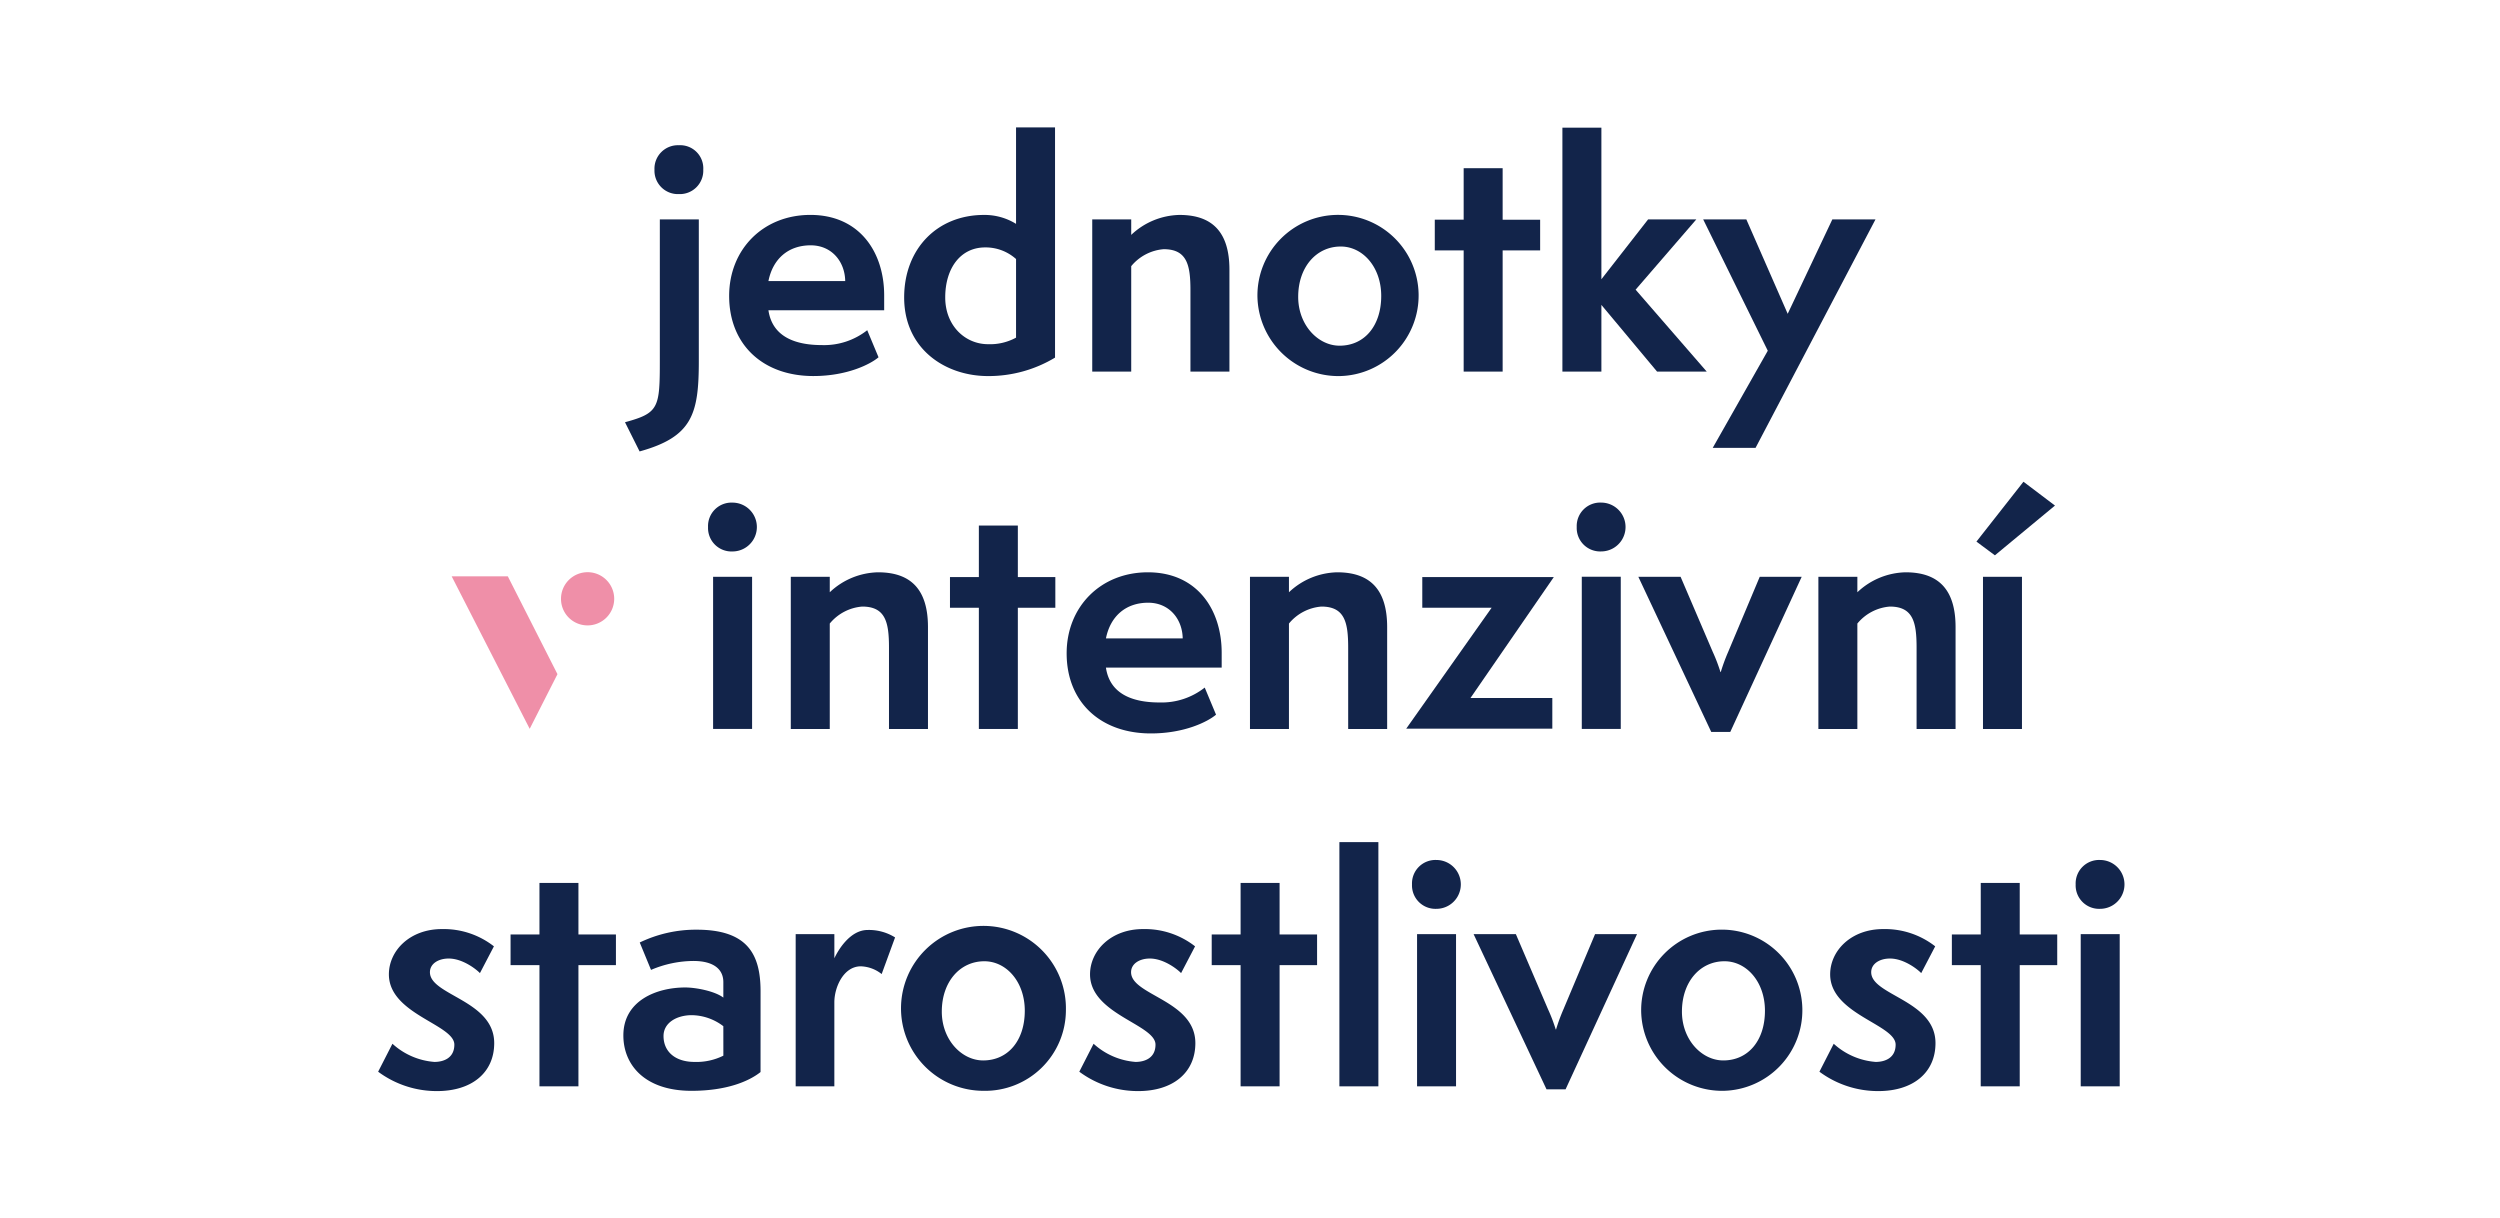 <svg xmlns="http://www.w3.org/2000/svg" xmlns:xlink="http://www.w3.org/1999/xlink" width="476" height="232" viewBox="0 0 476 232">
  <defs>
    <clipPath id="clip-cz-mobil">
      <rect width="476" height="232"/>
    </clipPath>
  </defs>
  <g id="cz-mobil" clip-path="url(#clip-cz-mobil)">
    <g id="Group_167" data-name="Group 167" transform="translate(0)">
      <g id="Group_164" data-name="Group 164" transform="translate(49)">
        <g id="Group_126" data-name="Group 126" transform="translate(70 27.653)">
          <path id="Path_243" data-name="Path 243" d="M268.261,12.511a4.464,4.464,0,0,0,4.645-4.65,4.4,4.4,0,0,0-4.645-4.651,4.465,4.465,0,0,0-4.645,4.651A4.464,4.464,0,0,0,268.261,12.511Zm-7.477,49c10.026-2.778,11.274-7.09,11.274-17.183V17.332h-7.422V44.1c0,9.128-.171,10.094-6.632,11.851Z" transform="translate(-258.004 -3.21)" fill="#12244a"/>
        </g>
        <g id="Group_127" data-name="Group 127" transform="translate(89.835 40.923)">
          <path id="Path_244" data-name="Path 244" d="M279.5,25.182c.85-4.255,3.8-6.805,8.045-6.805,4.024,0,6.517,3.118,6.574,6.8Zm18.811,9.356a13.264,13.264,0,0,1-8.613,2.835c-4.531,0-9.405-1.248-10.2-6.634h22.039V27.9c0-8.168-4.644-15.313-14.051-15.313-9.008,0-15.465,6.578-15.465,15.424,0,9.3,6.457,15.255,16.033,15.255,6.46,0,10.879-2.269,12.408-3.572Z" transform="translate(-272.026 -12.591)" fill="#12244a"/>
        </g>
        <g id="Group_128" data-name="Group 128" transform="translate(123.152 24.251)">
          <path id="Path_245" data-name="Path 245" d="M316.882,40.84a10.313,10.313,0,0,1-5.324,1.249c-4.364,0-8.159-3.517-8.159-8.9,0-5.614,2.947-9.527,7.592-9.527a8.683,8.683,0,0,1,5.892,2.211Zm0-21.661a11.351,11.351,0,0,0-6.118-1.7c-8.9,0-15.185,6.465-15.185,15.709,0,9.81,7.82,14.97,15.979,14.97a24.514,24.514,0,0,0,12.748-3.515V.805h-7.424Z" transform="translate(-295.579 -0.805)" fill="#12244a"/>
        </g>
        <g id="Group_129" data-name="Group 129" transform="translate(158.963 40.923)">
          <path id="Path_246" data-name="Path 246" d="M339.593,42.42V26.939c0-4.764-.625-7.825-5.1-7.825a8.923,8.923,0,0,0-6.177,3.232V42.42h-7.421V13.443h7.422v2.948a13.758,13.758,0,0,1,9.179-3.8c6.176,0,9.52,3.176,9.52,10.435V42.42Z" transform="translate(-320.895 -12.591)" fill="#12244a"/>
        </g>
        <g id="Group_130" data-name="Group 130" transform="translate(190.411 40.925)">
          <path id="Path_247" data-name="Path 247" d="M366.7,28.015c0,5.672-3.174,9.471-7.933,9.471-4.08,0-7.876-3.913-7.876-9.3,0-5.67,3.457-9.582,8.1-9.582C363.183,18.6,366.7,22.515,366.7,28.015Zm-7.876,15.256a15.346,15.346,0,1,0-15.695-15.255A15.427,15.427,0,0,0,358.821,43.271Z" transform="translate(-343.126 -12.592)" fill="#12244a"/>
        </g>
        <g id="Group_131" data-name="Group 131" transform="translate(224.182 32.02)">
          <path id="Path_248" data-name="Path 248" d="M372.5,45.029V21.949H367V16.107h5.5V6.3h7.422v9.81h7.139v5.842h-7.139v23.08Z" transform="translate(-367 -6.297)" fill="#12244a"/>
        </g>
        <g id="Group_132" data-name="Group 132" transform="translate(248.488 24.308)">
          <path id="Path_249" data-name="Path 249" d="M402.2,47.289l-10.6-12.7v12.7h-7.424V.845h7.424V29.709l8.895-11.4h9.181l-11.56,13.382,13.542,15.6Z" transform="translate(-384.183 -0.845)" fill="#12244a"/>
        </g>
        <g id="Group_133" data-name="Group 133" transform="translate(275.291 41.774)">
          <path id="Path_250" data-name="Path 250" d="M404.945,56.687,415.426,38.2l-12.3-25.009h8.216l7.875,17.976,8.5-17.975h8.216L413.1,56.687Z" transform="translate(-403.131 -13.192)" fill="#12244a"/>
        </g>
      </g>
      <g id="Group_166" data-name="Group 166" transform="translate(-1.855)">
        <g id="Group_143" data-name="Group 143" transform="translate(73.855 176.898)">
          <path id="Path_260" data-name="Path 260" d="M263.449,130.548a13.356,13.356,0,0,0,7.988,3.46c1.757,0,3.8-.738,3.8-3.292,0-3.855-12.464-5.783-12.464-13.382,0-4.48,3.965-8.619,10.084-8.619A15.533,15.533,0,0,1,282.771,112l-2.664,5.1c-.511-.567-3.174-2.778-5.948-2.778-1.928,0-3.572.962-3.572,2.607,0,4.423,12.24,5.333,12.24,13.5,0,5.614-4.249,9.131-10.88,9.131a18.722,18.722,0,0,1-11.219-3.688Z" transform="translate(-260.729 -108.716)" fill="#12244a"/>
        </g>
        <g id="Group_144" data-name="Group 144" transform="translate(99.071 168.108)">
          <path id="Path_261" data-name="Path 261" d="M284.051,141.233V118.154h-5.5v-5.842h5.5V102.5h7.422v9.81h7.139v5.842h-7.139v23.079Z" transform="translate(-278.555 -102.502)" fill="#12244a"/>
        </g>
        <g id="Group_145" data-name="Group 145" transform="translate(120.547 177.012)">
          <path id="Path_262" data-name="Path 262" d="M312.773,132.784a11.475,11.475,0,0,1-5.5,1.191c-3.627,0-5.893-1.929-5.893-4.935,0-2.55,2.55-3.968,5.382-3.968a10.116,10.116,0,0,1,6.006,2.1Zm7.083-12.25c0-7.145-2.549-11.738-12.182-11.738a24.616,24.616,0,0,0-10.821,2.439L299,116.452a20.876,20.876,0,0,1,8.047-1.7c3.965,0,5.722,1.644,5.722,4.027v2.949c-1.644-1.249-5.268-1.929-7.252-1.929-5.439,0-11.783,2.494-11.783,9.131,0,5.614,4.078,10.547,12.973,10.547,6.687,0,10.936-1.815,13.146-3.573Z" transform="translate(-293.737 -108.796)" fill="#12244a"/>
        </g>
        <g id="Group_146" data-name="Group 146" transform="translate(153.352 177.068)">
          <path id="Path_263" data-name="Path 263" d="M316.928,138.607V109.63h7.366v4.593c.682-1.474,2.946-5.387,6.346-5.387a9.388,9.388,0,0,1,5.213,1.417L333.3,117.23a6.714,6.714,0,0,0-3.966-1.475c-3.286,0-5.043,3.969-5.043,6.861v15.992Z" transform="translate(-316.928 -108.836)" fill="#12244a"/>
        </g>
        <g id="Group_147" data-name="Group 147" transform="translate(173.413 177.012)">
          <path id="Path_264" data-name="Path 264" d="M346.748,133.691c-4.08,0-7.876-3.914-7.876-9.3,0-5.672,3.456-9.584,8.1-9.584,4.193,0,7.7,3.911,7.7,9.413,0,5.672-3.171,9.471-7.931,9.471Zm15.75-9.471A15.7,15.7,0,1,0,346.8,139.475,15.386,15.386,0,0,0,362.5,124.22Z" transform="translate(-331.11 -108.796)" fill="#12244a"/>
        </g>
        <g id="Group_148" data-name="Group 148" transform="translate(207.354 176.898)">
          <path id="Path_265" data-name="Path 265" d="M357.824,130.548a13.359,13.359,0,0,0,7.988,3.46c1.757,0,3.8-.738,3.8-3.292,0-3.855-12.464-5.783-12.464-13.382,0-4.48,3.964-8.619,10.086-8.619A15.528,15.528,0,0,1,377.146,112l-2.664,5.1c-.509-.567-3.174-2.778-5.95-2.778-1.927,0-3.57.962-3.57,2.607,0,4.423,12.24,5.333,12.24,13.5,0,5.614-4.249,9.131-10.878,9.131a18.723,18.723,0,0,1-11.22-3.688Z" transform="translate(-355.104 -108.716)" fill="#12244a"/>
        </g>
        <g id="Group_149" data-name="Group 149" transform="translate(232.569 168.108)">
          <path id="Path_266" data-name="Path 266" d="M378.425,141.233V118.154h-5.5v-5.842h5.5V102.5h7.424v9.81h7.138v5.842h-7.138v23.079Z" transform="translate(-372.929 -102.502)" fill="#12244a"/>
        </g>
        <g id="Group_150" data-name="Group 150" transform="translate(256.875 160.341)">
          <path id="Path_267" data-name="Path 267" d="M390.112,143.509v-46.5h7.424v46.5Z" transform="translate(-390.112 -97.011)" fill="#12244a"/>
        </g>
        <g id="Group_151" data-name="Group 151" transform="translate(270.701 163.742)">
          <path id="Path_268" data-name="Path 268" d="M400.849,142.512V113.535h7.421v28.977Zm-.963-38.448a4.464,4.464,0,0,1,4.645-4.65,4.65,4.65,0,0,1,0,9.3A4.465,4.465,0,0,1,399.886,104.065Z" transform="translate(-399.886 -99.415)" fill="#12244a"/>
        </g>
        <g id="Group_152" data-name="Group 152" transform="translate(282.432 177.862)">
          <path id="Path_269" data-name="Path 269" d="M422.059,138.942,408.179,109.4h8.045l6.119,14.291a31.709,31.709,0,0,1,1.473,3.856h.057a35.311,35.311,0,0,1,1.417-3.856L431.3,109.4h7.988l-13.6,29.545Z" transform="translate(-408.179 -109.397)" fill="#12244a"/>
        </g>
        <g id="Group_153" data-name="Group 153" transform="translate(314.333 177.012)">
          <path id="Path_270" data-name="Path 270" d="M454.3,124.22c0,5.672-3.173,9.471-7.931,9.471-4.08,0-7.875-3.914-7.875-9.3,0-5.672,3.454-9.584,8.1-9.584,4.193,0,7.705,3.911,7.705,9.413Zm-7.876,15.255a15.346,15.346,0,1,0-15.693-15.255,15.427,15.427,0,0,0,15.693,15.255Z" transform="translate(-430.731 -108.796)" fill="#12244a"/>
        </g>
        <g id="Group_154" data-name="Group 154" transform="translate(348.274 176.898)">
          <path id="Path_271" data-name="Path 271" d="M457.445,130.548a13.36,13.36,0,0,0,7.989,3.46c1.755,0,3.8-.738,3.8-3.292,0-3.855-12.465-5.783-12.465-13.382,0-4.48,3.965-8.619,10.086-8.619A15.536,15.536,0,0,1,476.768,112l-2.665,5.1c-.509-.567-3.173-2.778-5.948-2.778-1.927,0-3.572.962-3.572,2.607,0,4.423,12.24,5.333,12.24,13.5,0,5.614-4.249,9.131-10.878,9.131a18.726,18.726,0,0,1-11.22-3.688Z" transform="translate(-454.725 -108.716)" fill="#12244a"/>
        </g>
        <g id="Group_155" data-name="Group 155" transform="translate(373.49 168.108)">
          <path id="Path_272" data-name="Path 272" d="M478.045,141.233V118.154h-5.494v-5.842h5.5V102.5h7.422v9.81h7.139v5.842h-7.139v23.079Z" transform="translate(-472.551 -102.502)" fill="#12244a"/>
        </g>
        <g id="Group_156" data-name="Group 156" transform="translate(397.061 163.742)">
          <path id="Path_273" data-name="Path 273" d="M490.177,142.512V113.535H497.6v28.977Zm-.963-38.448a4.463,4.463,0,0,1,4.645-4.65,4.65,4.65,0,0,1,0,9.3A4.465,4.465,0,0,1,489.214,104.065Z" transform="translate(-489.214 -99.415)" fill="#12244a"/>
        </g>
      </g>
      <g id="Group_165" data-name="Group 165" transform="translate(14.461)">
        <g id="Group_134" data-name="Group 134" transform="translate(120.351 95.698)">
          <path id="Path_251" data-name="Path 251" d="M294.561,94.41V65.433h7.424V94.41ZM293.6,55.963a4.463,4.463,0,0,1,4.645-4.65,4.65,4.65,0,0,1,0,9.3A4.464,4.464,0,0,1,293.6,55.963Z" transform="translate(-293.599 -51.313)" fill="#12244a"/>
        </g>
        <g id="Group_135" data-name="Group 135" transform="translate(136.104 108.967)">
          <path id="Path_252" data-name="Path 252" d="M323.433,90.522V75.041c0-4.763-.624-7.825-5.1-7.825a8.916,8.916,0,0,0-6.176,3.232V90.522h-7.421V61.545h7.422v2.948a13.757,13.757,0,0,1,9.178-3.8c6.177,0,9.52,3.176,9.52,10.434v19.4Z" transform="translate(-304.735 -60.693)" fill="#12244a"/>
        </g>
        <g id="Group_136" data-name="Group 136" transform="translate(166.418 100.065)">
          <path id="Path_253" data-name="Path 253" d="M331.661,93.131V70.051h-5.5V64.209h5.5V54.4h7.422v9.81h7.139v5.842h-7.139V93.131Z" transform="translate(-326.165 -54.4)" fill="#12244a"/>
        </g>
        <g id="Group_137" data-name="Group 137" transform="translate(188.63 108.967)">
          <path id="Path_254" data-name="Path 254" d="M349.346,73.283c.849-4.254,3.8-6.8,8.046-6.8,4.023,0,6.515,3.118,6.572,6.8Zm18.811,9.357a13.263,13.263,0,0,1-8.612,2.836c-4.532,0-9.407-1.249-10.2-6.634h22.039V76.006c0-8.168-4.645-15.313-14.051-15.313-9.008,0-15.467,6.578-15.467,15.426,0,9.3,6.459,15.253,16.034,15.253,6.46,0,10.879-2.269,12.409-3.572Z" transform="translate(-341.867 -60.693)" fill="#12244a"/>
        </g>
        <g id="Group_138" data-name="Group 138" transform="translate(223.534 108.967)">
          <path id="Path_255" data-name="Path 255" d="M385.24,90.522V75.041c0-4.763-.624-7.825-5.1-7.825a8.923,8.923,0,0,0-6.177,3.232V90.522h-7.421V61.545h7.421v2.948a13.758,13.758,0,0,1,9.179-3.8c6.176,0,9.519,3.176,9.519,10.434v19.4Z" transform="translate(-366.542 -60.693)" fill="#12244a"/>
        </g>
        <g id="Group_139" data-name="Group 139" transform="translate(253.282 109.874)">
          <path id="Path_256" data-name="Path 256" d="M387.572,90.2l16.26-23.023h-13.2V61.334h25.043L399.811,84.357h15.58V90.2Z" transform="translate(-387.572 -61.334)" fill="#12244a"/>
        </g>
        <g id="Group_140" data-name="Group 140" transform="translate(361.853 91.728)">
          <path id="Path_257" data-name="Path 257" d="M465.57,95.574V66.6h7.422V95.574Zm2.268-33.061L464.324,59.9l8.953-11.4,6,4.538Z" transform="translate(-464.324 -48.506)" fill="#12244a"/>
        </g>
        <g id="Group_141" data-name="Group 141" transform="translate(297.477 109.818)">
          <path id="Path_258" data-name="Path 258" d="M432.7,90.84,418.815,61.295h8.046l6.119,14.29a31.822,31.822,0,0,1,1.474,3.856h.057a35.024,35.024,0,0,1,1.416-3.856l6.006-14.29h7.988l-13.6,29.545Z" transform="translate(-418.815 -61.295)" fill="#12244a"/>
        </g>
        <g id="Group_142" data-name="Group 142" transform="translate(331.759 108.967)">
          <path id="Path_259" data-name="Path 259" d="M461.748,90.522V75.041c0-4.763-.622-7.825-5.1-7.825a8.919,8.919,0,0,0-6.177,3.232V90.522H443.05V61.545h7.422v2.948a13.757,13.757,0,0,1,9.178-3.8c6.177,0,9.52,3.176,9.52,10.434v19.4Z" transform="translate(-443.05 -60.693)" fill="#12244a"/>
        </g>
        <g id="Group_157" data-name="Group 157" transform="translate(285.748 95.693)">
          <path id="Path_274" data-name="Path 274" d="M411.486,94.407V65.429h7.422V94.407Zm-.963-38.448a4.463,4.463,0,0,1,4.645-4.65,4.65,4.65,0,0,1,0,9.3A4.465,4.465,0,0,1,410.523,55.959Z" transform="translate(-410.523 -51.309)" fill="#12244a"/>
        </g>
        <g id="Group_160" data-name="Group 160" transform="translate(71.539 108.947)">
          <g id="Group_159" data-name="Group 159">
            <path id="Path_275" data-name="Path 275" d="M284.971,70.807a5.064,5.064,0,1,0-5.063-5.109v.045a5.041,5.041,0,0,0,5.064,5.064Zm-25.879-9.339L273.945,90.5l5.288-10.408-9.451-18.621Z" transform="translate(-259.092 -60.679)" fill="#ef8fa8"/>
          </g>
        </g>
      </g>
    </g>
  </g>
</svg>
